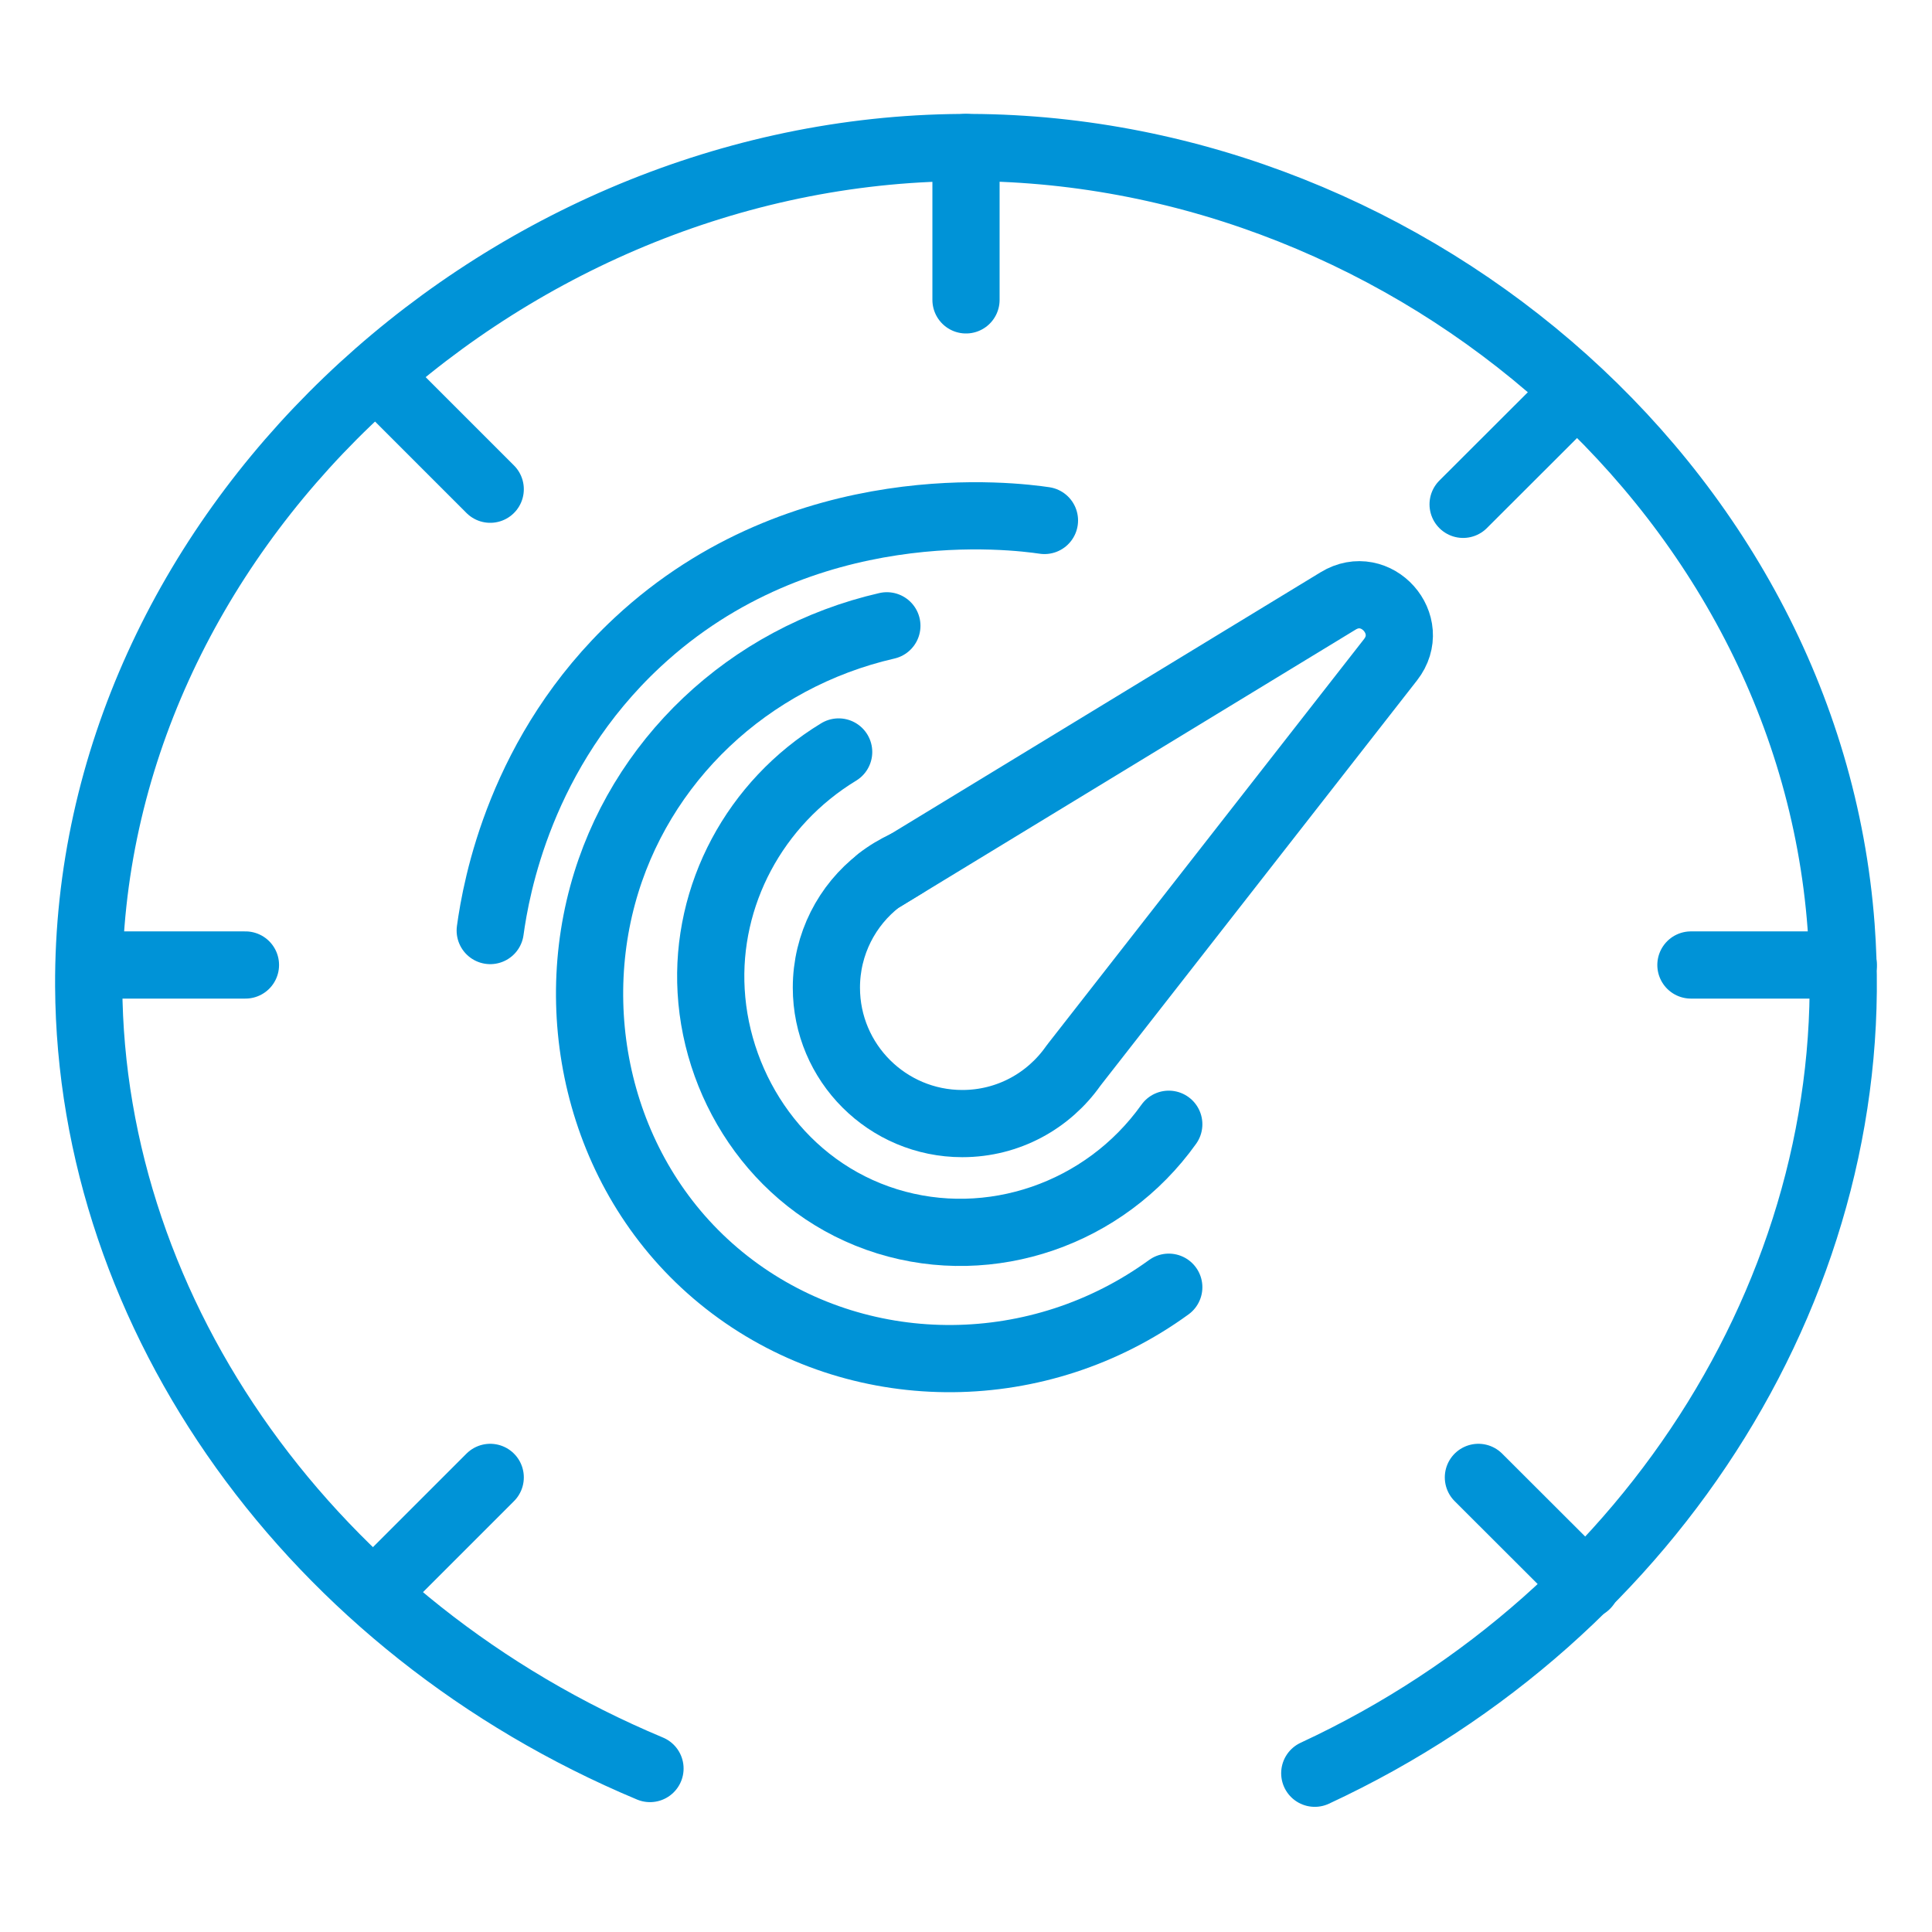 <?xml version="1.0" encoding="UTF-8"?> <!-- Generator: Adobe Illustrator 24.1.1, SVG Export Plug-In . SVG Version: 6.00 Build 0) --> <svg xmlns="http://www.w3.org/2000/svg" xmlns:xlink="http://www.w3.org/1999/xlink" version="1.1" x="0px" y="0px" viewBox="0 0 115 115" style="enable-background:new 0 0 115 115;" xml:space="preserve"> <style type="text/css"> .st0{fill:none;stroke:#0093D7;stroke-width:4;stroke-linecap:round;stroke-linejoin:round;stroke-miterlimit:10;} </style> <g id="Layer_1"> <path class="st0" d="M38.69,105.27C18.59,96.86,5.39,78.37,5.28,58.71C5.14,31.92,29.37,9.32,56.57,8.79 c26.39-0.52,51.04,19.82,53.02,46.35c1.54,20.61-10.9,40.92-31.33,50.41"></path> <line class="st0" x1="57.5" y1="8.78" x2="57.5" y2="17.85"></line> <line class="st0" x1="5.54" y1="57.44" x2="14.61" y2="57.44"></line> <line class="st0" x1="100.65" y1="57.44" x2="109.72" y2="57.44"></line> <line class="st0" x1="22.77" y1="22.71" x2="29.18" y2="29.12"></line> <line class="st0" x1="88" y1="87.94" x2="94.42" y2="94.35"></line> <line class="st0" x1="22.77" y1="94.35" x2="29.18" y2="87.94"></line> <line class="st0" x1="87.09" y1="30.02" x2="93.51" y2="23.61"></line> <path class="st0" d="M79.65,35.77c2.26-1.38,4.75,1.41,3.12,3.5L63.99,63.31c-0.03,0.04-0.06,0.09-0.1,0.13 c-1.46,2.08-3.87,3.44-6.61,3.44c-4.46,0-8.09-3.62-8.09-8.09c0-2.6,1.23-4.92,3.14-6.39l1.56-0.95L79.65,35.77z"></path> <path class="st0" d="M53.89,51.44l-1.56,0.95C52.81,52.01,53.34,51.7,53.89,51.44z"></path> <path class="st0" d="M29.18,55.39c0.35-2.55,1.79-10.66,8.77-17.16c9.85-9.17,22.52-7.5,24.22-7.25"></path> <path class="st0" d="M69.57,76.62c-7.69,5.59-18.07,5.66-25.61,0.24c-7.68-5.52-10.35-15.25-8.09-23.58 c2.16-7.97,8.68-14.14,16.92-16.03"></path> <path class="st0" d="M69.57,66.92c-3.82,5.36-10.62,7.68-16.76,5.78c-6.26-1.94-10.14-7.74-10.48-13.71 c-0.33-5.7,2.59-11.19,7.59-14.23"></path> </g> <g id="Layer_2"> </g> </svg> 